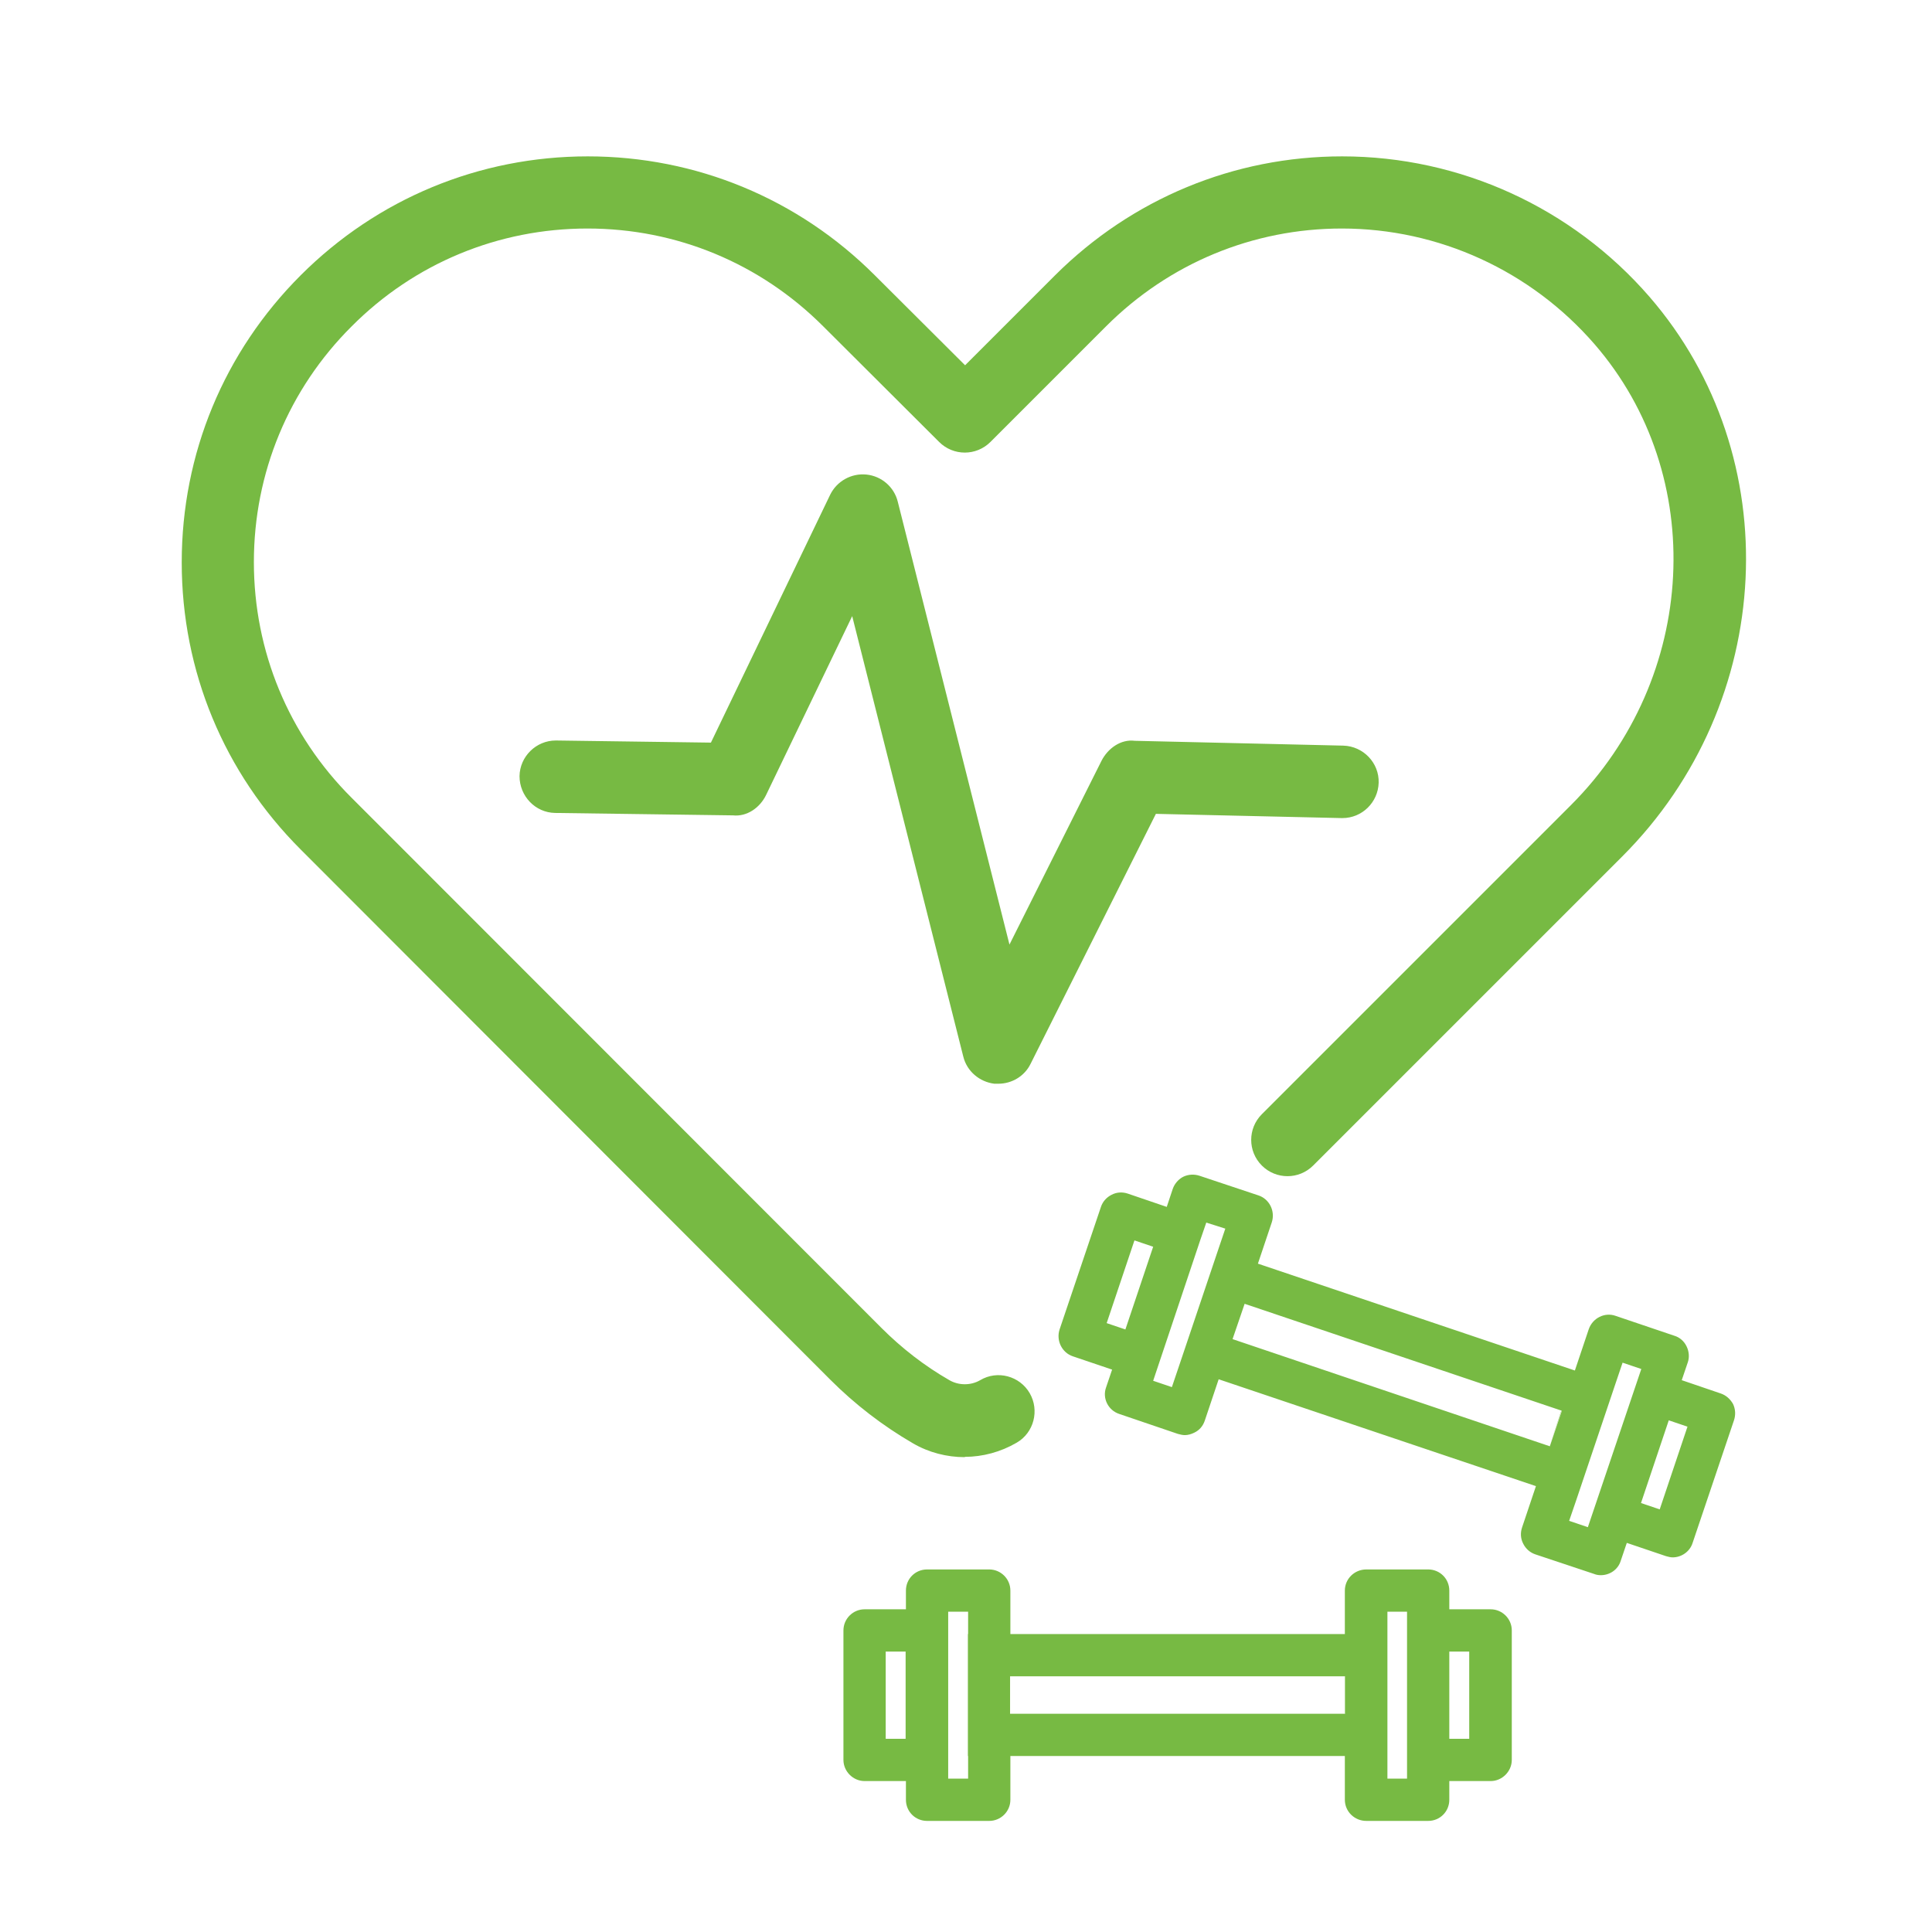 <?xml version="1.0" encoding="UTF-8"?>
<svg id="Layer_1" data-name="Layer 1" xmlns="http://www.w3.org/2000/svg" viewBox="0 0 64 64">
  <defs>
    <style>
      .cls-1 {
        fill: #77ba43;
        stroke-width: 0px;
      }
    </style>
  </defs>
  <path class="cls-1" d="M32.06,54.13v4.04h.01v-4.04h-.01Z"/>
  <path class="cls-1" d="M33.46,55.53v1.24h0v-1.24h0Z"/>
  <path class="cls-1" d="M44.55,55.53v1.24h.01v-1.24h-.01Z"/>
  <path class="cls-1" d="M51.72,46.73l-.39,1.18.4-1.18h-.01Z"/>
  <path class="cls-1" d="M31.96,48.27c-.59,0-1.19-.15-1.72-.46-1-.58-1.92-1.29-2.74-2.11L9.96,28.14c-2.54-2.54-3.94-5.91-3.94-9.51s1.4-6.97,3.94-9.51c2.54-2.54,5.92-3.94,9.51-3.94s6.97,1.4,9.51,3.94l2.99,2.98,2.98-2.98c2.55-2.54,5.93-3.94,9.51-3.94,3.91,0,7.62,1.7,10.18,4.65,4.59,5.3,4.2,13.44-.9,18.54l-10.24,10.24c-.47.47-1.23.47-1.7,0-.47-.47-.47-1.23,0-1.7l10.24-10.24c4.21-4.21,4.55-10.92.78-15.27-2.11-2.43-5.16-3.83-8.37-3.83-2.94,0-5.72,1.15-7.81,3.24l-3.83,3.83c-.47.47-1.23.47-1.7,0l-3.84-3.83c-2.09-2.09-4.86-3.24-7.81-3.24s-5.73,1.15-7.81,3.24c-2.09,2.08-3.24,4.86-3.24,7.81s1.15,5.73,3.24,7.81l17.55,17.56c.67.67,1.43,1.26,2.25,1.73.31.18.71.18,1.02,0,.57-.34,1.31-.14,1.64.43s.14,1.31-.43,1.64c-.53.31-1.13.47-1.72.47ZM34.13,35.26l4.16-8.3,6.15.14s.02,0,.03,0c.65,0,1.18-.52,1.2-1.17.02-.66-.51-1.21-1.17-1.23l-6.91-.16c-.46-.06-.89.25-1.1.66l-3.05,6.09-3.7-14.67c-.12-.49-.54-.85-1.04-.9-.5-.05-.98.22-1.2.67l-3.95,8.21-5.12-.07h-.02c-.65,0-1.19.53-1.2,1.18,0,.66.52,1.21,1.18,1.22l5.89.08c.47.05.9-.26,1.1-.68l2.85-5.92,3.68,14.59c.12.49.54.84,1.03.9.04,0,.09,0,.13,0,.45,0,.87-.25,1.07-.66ZM50.08,54.01v4.29c0,.38-.32.7-.7.7h-1.37v.62c0,.39-.31.7-.7.7h-2.05c-.39,0-.71-.31-.71-.7v-1.45h-11.08v1.45c0,.39-.32.7-.7.7h-2.06c-.39,0-.7-.31-.7-.7v-.62h-1.37c-.38,0-.7-.32-.7-.7v-4.29c0-.39.32-.7.7-.7h1.37v-.62c0-.39.31-.7.7-.7h2.06c.38,0,.7.31.7.7v1.44h11.08v-1.44c0-.39.32-.7.71-.7h2.05c.39,0,.7.31.7.7v.62h1.37c.38,0,.7.31.7.7ZM30,54.71h-.66v2.89h.66v-2.89ZM32.07,53.39h-.66v5.53h.66v-5.53ZM44.56,55.53h-11.1v1.24h11.1v-1.24ZM46.61,53.39h-.65v5.53h.65v-5.53ZM48.67,54.71h-.66v2.89h.66v-2.89ZM57.44,47.05l-1.37,4.06c-.09.29-.37.48-.66.48-.07,0-.15-.02-.22-.04l-1.3-.44-.2.59c-.09.3-.37.48-.66.48-.07,0-.15-.01-.22-.04l-1.95-.65c-.18-.06-.32-.19-.4-.35-.09-.17-.1-.36-.04-.54l.46-1.37-10.51-3.54-.46,1.37c-.06.18-.18.32-.35.4-.1.05-.21.08-.31.08-.08,0-.15-.02-.23-.04l-1.94-.66c-.37-.12-.57-.52-.44-.88l.2-.59-1.3-.44c-.36-.12-.56-.52-.44-.89l1.37-4.06c.06-.18.19-.32.35-.4.17-.09.36-.1.54-.04l1.29.44.2-.6c.06-.17.19-.32.35-.4.17-.08.36-.09.54-.03l1.95.65c.36.12.56.52.44.89l-.46,1.37,10.5,3.54.46-1.37c.13-.37.53-.57.89-.44l1.95.66c.17.05.32.18.4.35.08.16.1.36.04.53l-.2.59,1.29.44c.18.06.32.19.41.35.08.17.09.36.03.54ZM37.28,44.04l.92-2.74-.62-.21-.92,2.74.62.21ZM40.59,40.7l-.63-.2-.2.58-1.56,4.66.62.21.24-.71,1.29-3.83.24-.71ZM51.74,46.73h-.01l-10.5-3.54-.4,1.17,10.51,3.55.4-1.18ZM54.37,45.35l-.62-.21-.24.71-1.29,3.83-.24.7.62.21,1.77-5.24ZM55.9,47.26l-.62-.21-.92,2.74.62.21.92-2.74Z"/>
</svg>